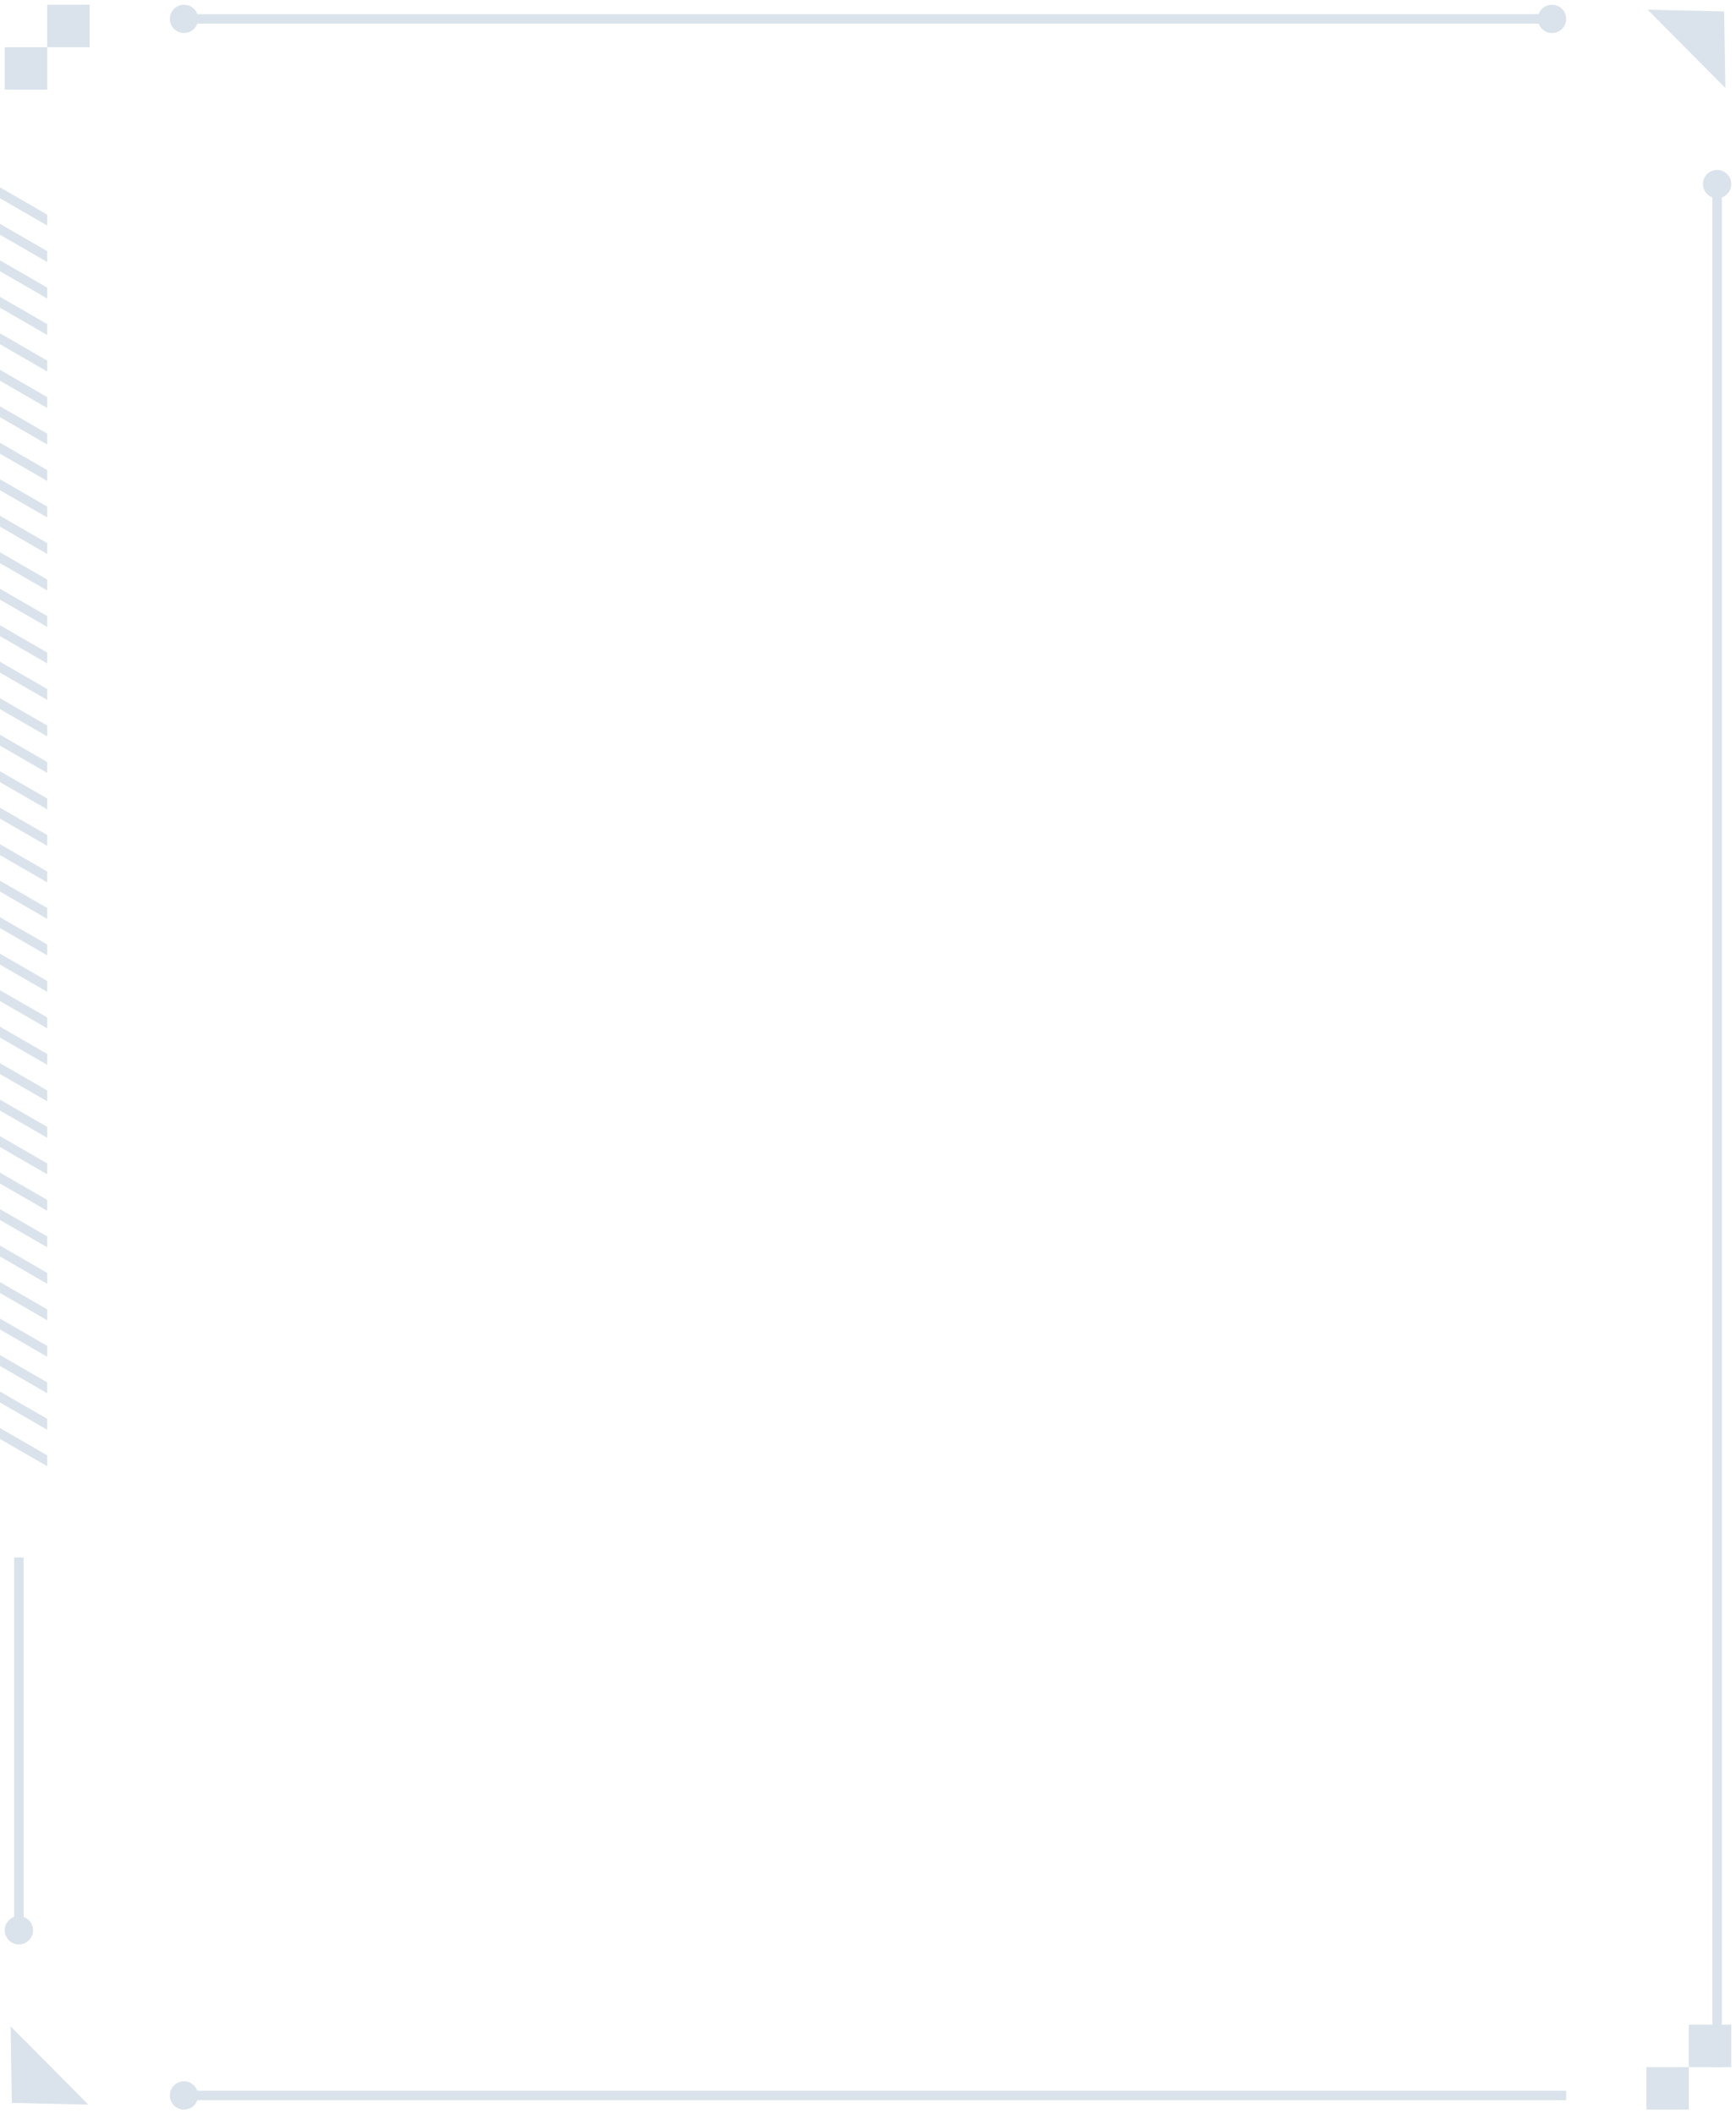 <?xml version="1.0" encoding="UTF-8"?> <svg xmlns="http://www.w3.org/2000/svg" width="368" height="448" viewBox="0 0 368 448" fill="none"><circle cx="3" cy="3" r="3" transform="matrix(1 0 0 -1 1 412)" fill="#DAE3EB"></circle><rect width="2" height="78" transform="matrix(1 0 0 -1 3 408)" fill="#DAE3EB"></rect><circle cx="39" cy="444" r="3" transform="rotate(-90 39 444)" fill="#DAE3EB"></circle><rect x="40" y="445" width="2" height="292" transform="rotate(-90 40 445)" fill="#DAE3EB"></rect><circle cx="3" cy="3" r="3" transform="matrix(0 -1 -1 0 332 7)" fill="#DAE3EB"></circle><rect width="2" height="288" transform="matrix(0 -1 -1 0 328 5)" fill="#DAE3EB"></rect><circle cx="3" cy="3" r="3" transform="matrix(0 -1 -1 0 42 7)" fill="#DAE3EB"></circle><rect width="2" height="398" transform="matrix(1 0 0 -1 363 438)" fill="#DAE3EB"></rect><circle cx="3" cy="3" r="3" transform="matrix(1 0 0 -1 361 42)" fill="#DAE3EB"></circle><path d="M365.486 2.422L349.266 2.055L365.744 18.645L365.486 2.422Z" fill="#DAE3EB"></path><path d="M2.514 445.578L18.734 445.945L2.256 429.355L2.514 445.578Z" fill="#DAE3EB"></path><rect x="19" y="10" width="9" height="9" transform="rotate(180 19 10)" fill="#DAE3EB"></rect><rect x="10" y="19" width="9" height="9" transform="rotate(180 10 19)" fill="#DAE3EB"></rect><rect x="349" y="438" width="9" height="9" fill="#DAE3EB"></rect><rect x="358" y="429" width="9" height="9" fill="#DAE3EB"></rect><g clip-path="url(#clip0_2296_68506)"><rect x="-6.758" y="301" width="2" height="26" transform="rotate(-60 -6.758 301)" fill="#DAE3EB"></rect><rect x="-6.758" y="293.268" width="2" height="26" transform="rotate(-60 -6.758 293.268)" fill="#DAE3EB"></rect><rect x="-6.758" y="285.536" width="2" height="26" transform="rotate(-60 -6.758 285.536)" fill="#DAE3EB"></rect><rect x="-6.758" y="277.804" width="2" height="26" transform="rotate(-60 -6.758 277.804)" fill="#DAE3EB"></rect><rect x="-6.758" y="270.072" width="2" height="26" transform="rotate(-60 -6.758 270.072)" fill="#DAE3EB"></rect><rect x="-6.758" y="262.34" width="2" height="26" transform="rotate(-60 -6.758 262.34)" fill="#DAE3EB"></rect><rect x="-6.758" y="254.608" width="2" height="26" transform="rotate(-60 -6.758 254.608)" fill="#DAE3EB"></rect><rect x="-6.758" y="246.876" width="2" height="26" transform="rotate(-60 -6.758 246.876)" fill="#DAE3EB"></rect><rect x="-6.758" y="239.144" width="2" height="26" transform="rotate(-60 -6.758 239.144)" fill="#DAE3EB"></rect><rect x="-6.758" y="231.411" width="2" height="26" transform="rotate(-60 -6.758 231.411)" fill="#DAE3EB"></rect><rect x="-6.758" y="223.679" width="2" height="26" transform="rotate(-60 -6.758 223.679)" fill="#DAE3EB"></rect><rect x="-6.758" y="215.947" width="2" height="26" transform="rotate(-60 -6.758 215.947)" fill="#DAE3EB"></rect><rect x="-6.758" y="208.215" width="2" height="26" transform="rotate(-60 -6.758 208.215)" fill="#DAE3EB"></rect><rect x="-6.758" y="200.483" width="2" height="26" transform="rotate(-60 -6.758 200.483)" fill="#DAE3EB"></rect><rect x="-6.758" y="192.751" width="2" height="26" transform="rotate(-60 -6.758 192.751)" fill="#DAE3EB"></rect><rect x="-6.758" y="185.019" width="2" height="26" transform="rotate(-60 -6.758 185.019)" fill="#DAE3EB"></rect><rect x="-6.758" y="177.287" width="2" height="26" transform="rotate(-60 -6.758 177.287)" fill="#DAE3EB"></rect><rect x="-6.758" y="169.555" width="2" height="26" transform="rotate(-60 -6.758 169.555)" fill="#DAE3EB"></rect><rect x="-6.758" y="161.823" width="2" height="26" transform="rotate(-60 -6.758 161.823)" fill="#DAE3EB"></rect><rect x="-6.758" y="154.091" width="2" height="26" transform="rotate(-60 -6.758 154.091)" fill="#DAE3EB"></rect><rect x="-6.758" y="146.359" width="2" height="26" transform="rotate(-60 -6.758 146.359)" fill="#DAE3EB"></rect><rect x="-6.758" y="138.627" width="2" height="26" transform="rotate(-60 -6.758 138.627)" fill="#DAE3EB"></rect><rect x="-6.758" y="130.895" width="2" height="26" transform="rotate(-60 -6.758 130.895)" fill="#DAE3EB"></rect><rect x="-6.758" y="123.163" width="2" height="26" transform="rotate(-60 -6.758 123.163)" fill="#DAE3EB"></rect><rect x="-6.758" y="115.431" width="2" height="26" transform="rotate(-60 -6.758 115.431)" fill="#DAE3EB"></rect><rect x="-6.758" y="107.699" width="2" height="26" transform="rotate(-60 -6.758 107.699)" fill="#DAE3EB"></rect><rect x="-6.758" y="99.967" width="2" height="26" transform="rotate(-60 -6.758 99.967)" fill="#DAE3EB"></rect><rect x="-6.758" y="92.235" width="2" height="26" transform="rotate(-60 -6.758 92.235)" fill="#DAE3EB"></rect><rect x="-6.758" y="84.502" width="2" height="26" transform="rotate(-60 -6.758 84.502)" fill="#DAE3EB"></rect><rect x="-6.758" y="76.77" width="2" height="26" transform="rotate(-60 -6.758 76.77)" fill="#DAE3EB"></rect><rect x="-6.758" y="69.038" width="2" height="26" transform="rotate(-60 -6.758 69.038)" fill="#DAE3EB"></rect><rect x="-6.758" y="61.306" width="2" height="26" transform="rotate(-60 -6.758 61.306)" fill="#DAE3EB"></rect><rect x="-6.758" y="53.574" width="2" height="26" transform="rotate(-60 -6.758 53.574)" fill="#DAE3EB"></rect><rect x="-6.758" y="45.842" width="2" height="26" transform="rotate(-60 -6.758 45.842)" fill="#DAE3EB"></rect><rect x="-6.758" y="38.11" width="2" height="26" transform="rotate(-60 -6.758 38.11)" fill="#DAE3EB"></rect></g><defs><clipPath id="clip0_2296_68506"><rect width="278" height="10" fill="white" transform="matrix(0 -1 1 0 0 314)"></rect></clipPath></defs></svg> 